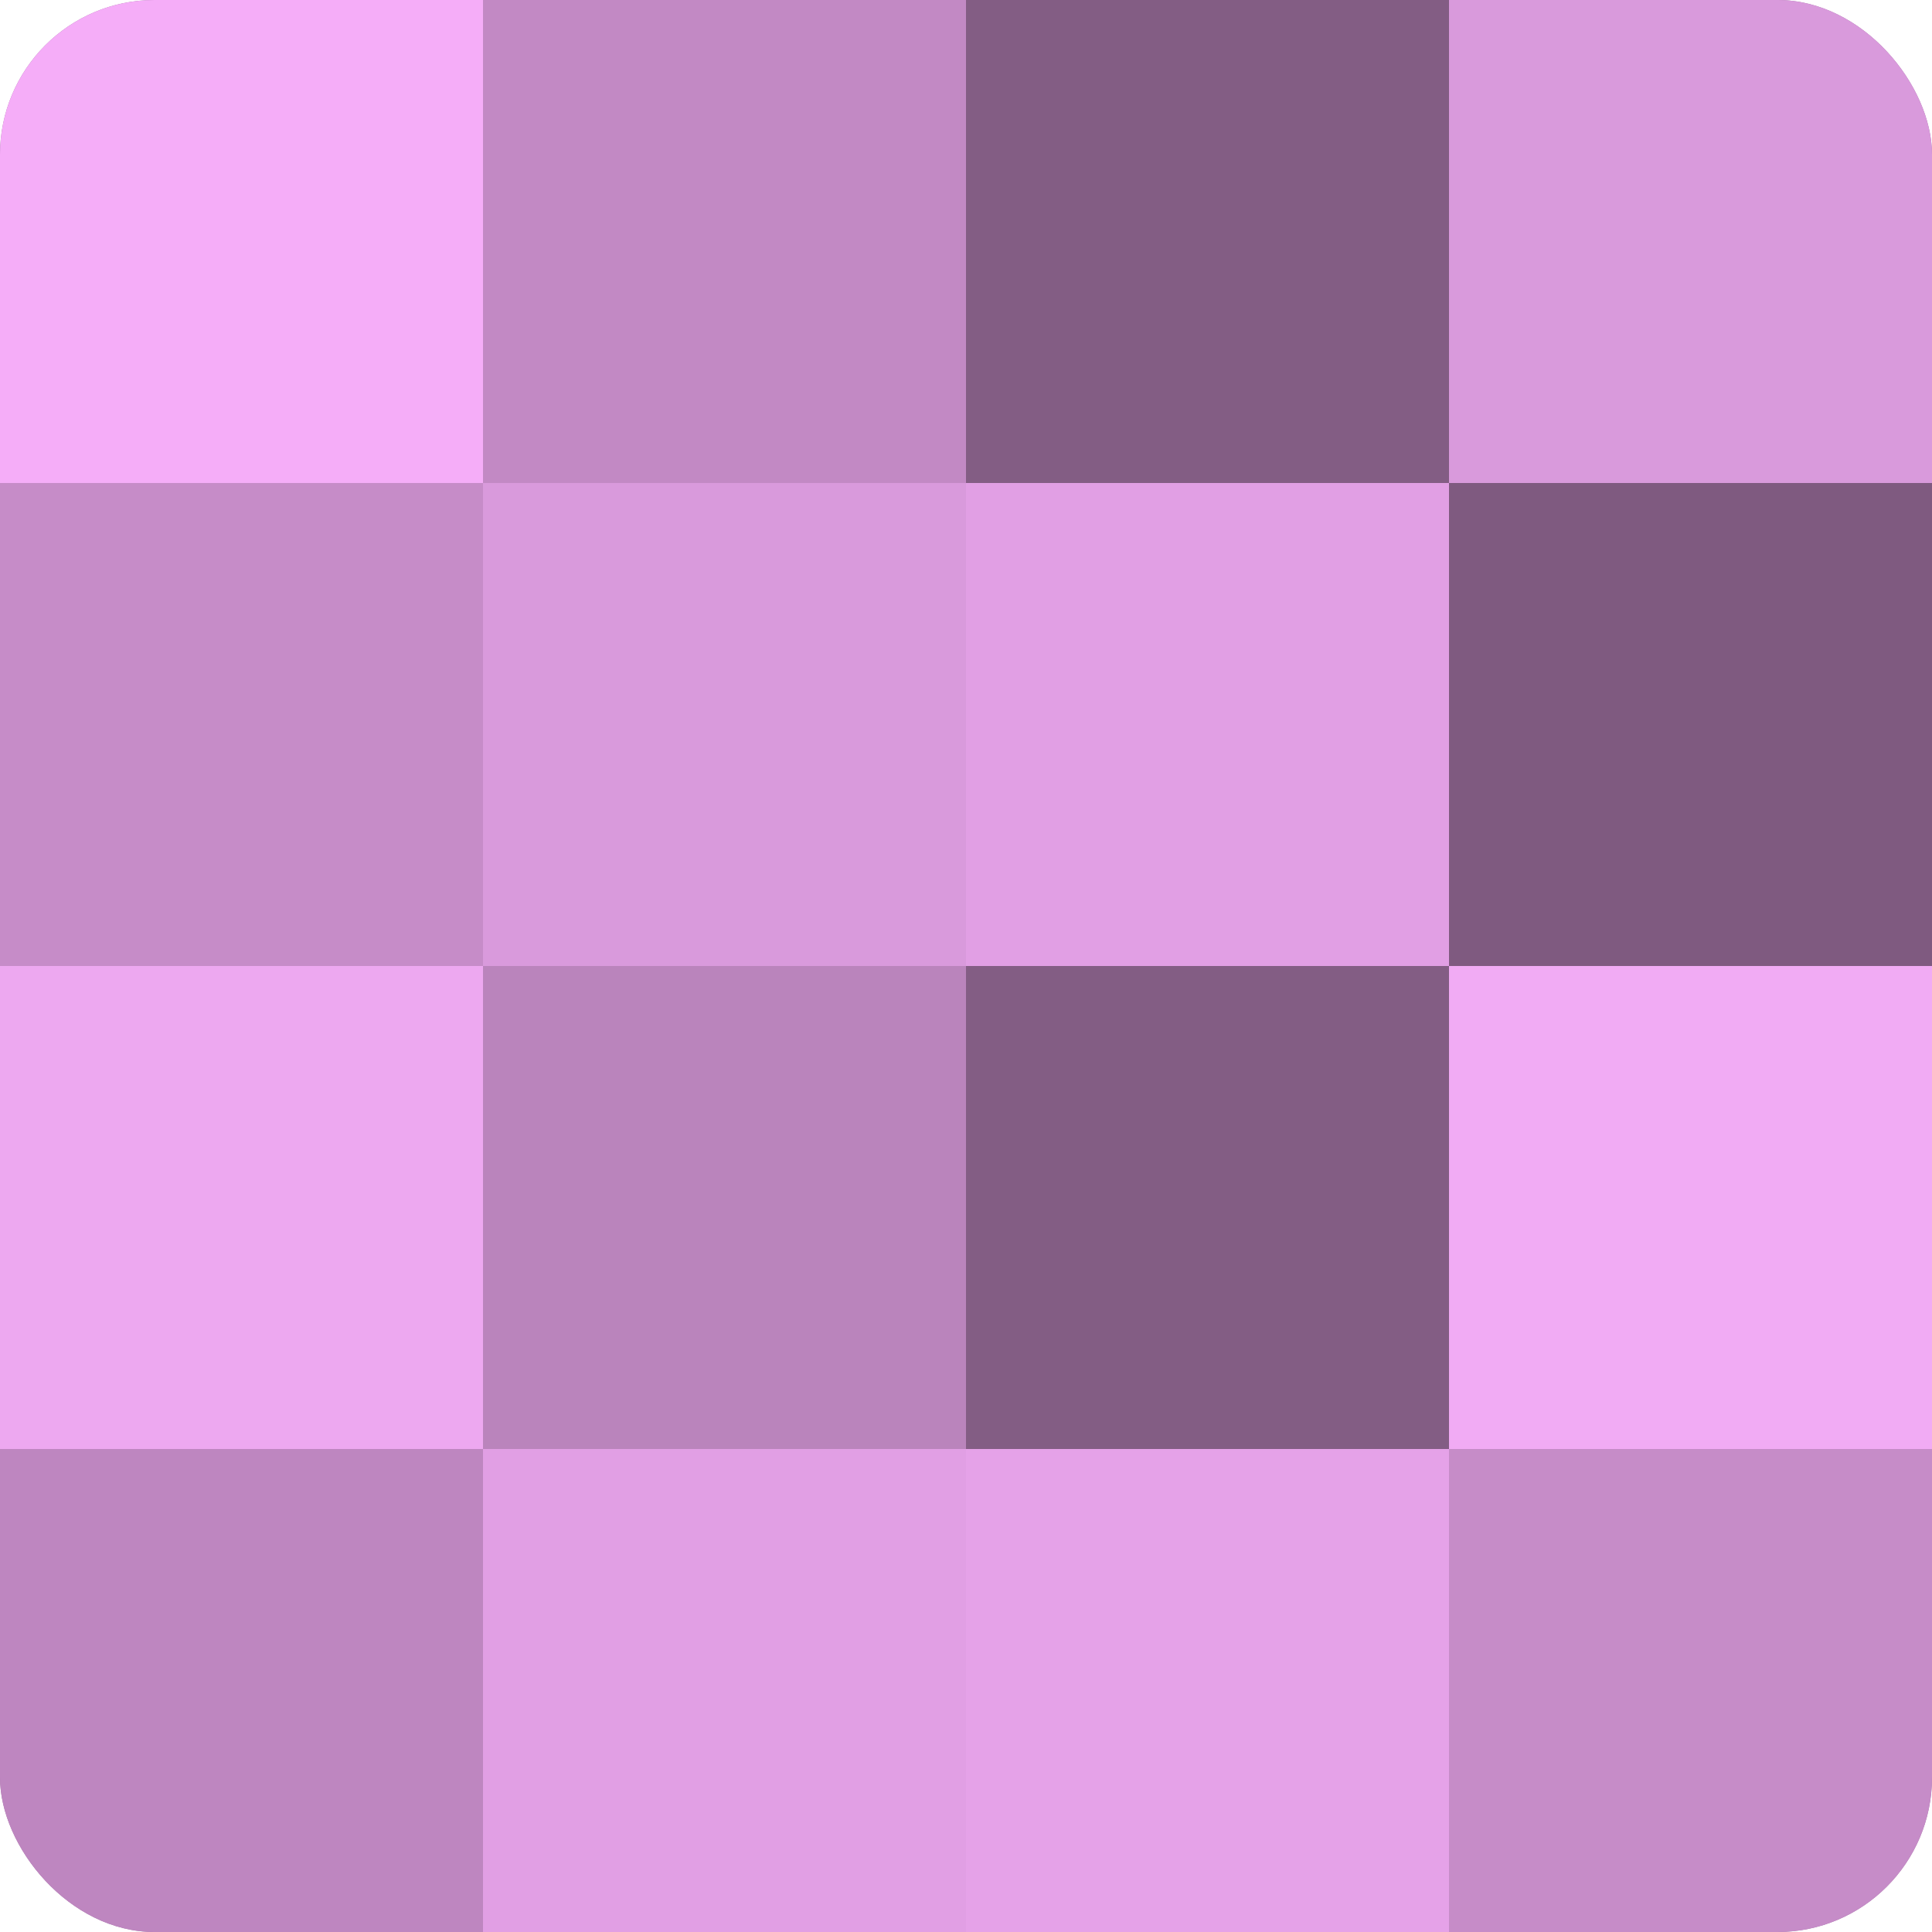 <?xml version="1.0" encoding="UTF-8"?>
<svg xmlns="http://www.w3.org/2000/svg" width="60" height="60" viewBox="0 0 100 100" preserveAspectRatio="xMidYMid meet"><defs><clipPath id="c" width="100" height="100"><rect width="100" height="100" rx="8" ry="8"/></clipPath></defs><g clip-path="url(#c)"><rect width="100" height="100" fill="#9e70a0"/><rect width="25" height="25" fill="#f5adf8"/><rect y="25" width="25" height="25" fill="#c68cc8"/><rect y="50" width="25" height="25" fill="#eda8f0"/><rect y="75" width="25" height="25" fill="#be86c0"/><rect x="25" width="25" height="25" fill="#c289c4"/><rect x="25" y="25" width="25" height="25" fill="#d99adc"/><rect x="25" y="50" width="25" height="25" fill="#ba84bc"/><rect x="25" y="75" width="25" height="25" fill="#e19fe4"/><rect x="50" width="25" height="25" fill="#835d84"/><rect x="50" y="25" width="25" height="25" fill="#e19fe4"/><rect x="50" y="50" width="25" height="25" fill="#835d84"/><rect x="50" y="75" width="25" height="25" fill="#e5a2e8"/><rect x="75" width="25" height="25" fill="#d99adc"/><rect x="75" y="25" width="25" height="25" fill="#7f5a80"/><rect x="75" y="50" width="25" height="25" fill="#f1abf4"/><rect x="75" y="75" width="25" height="25" fill="#c68cc8"/></g></svg>
